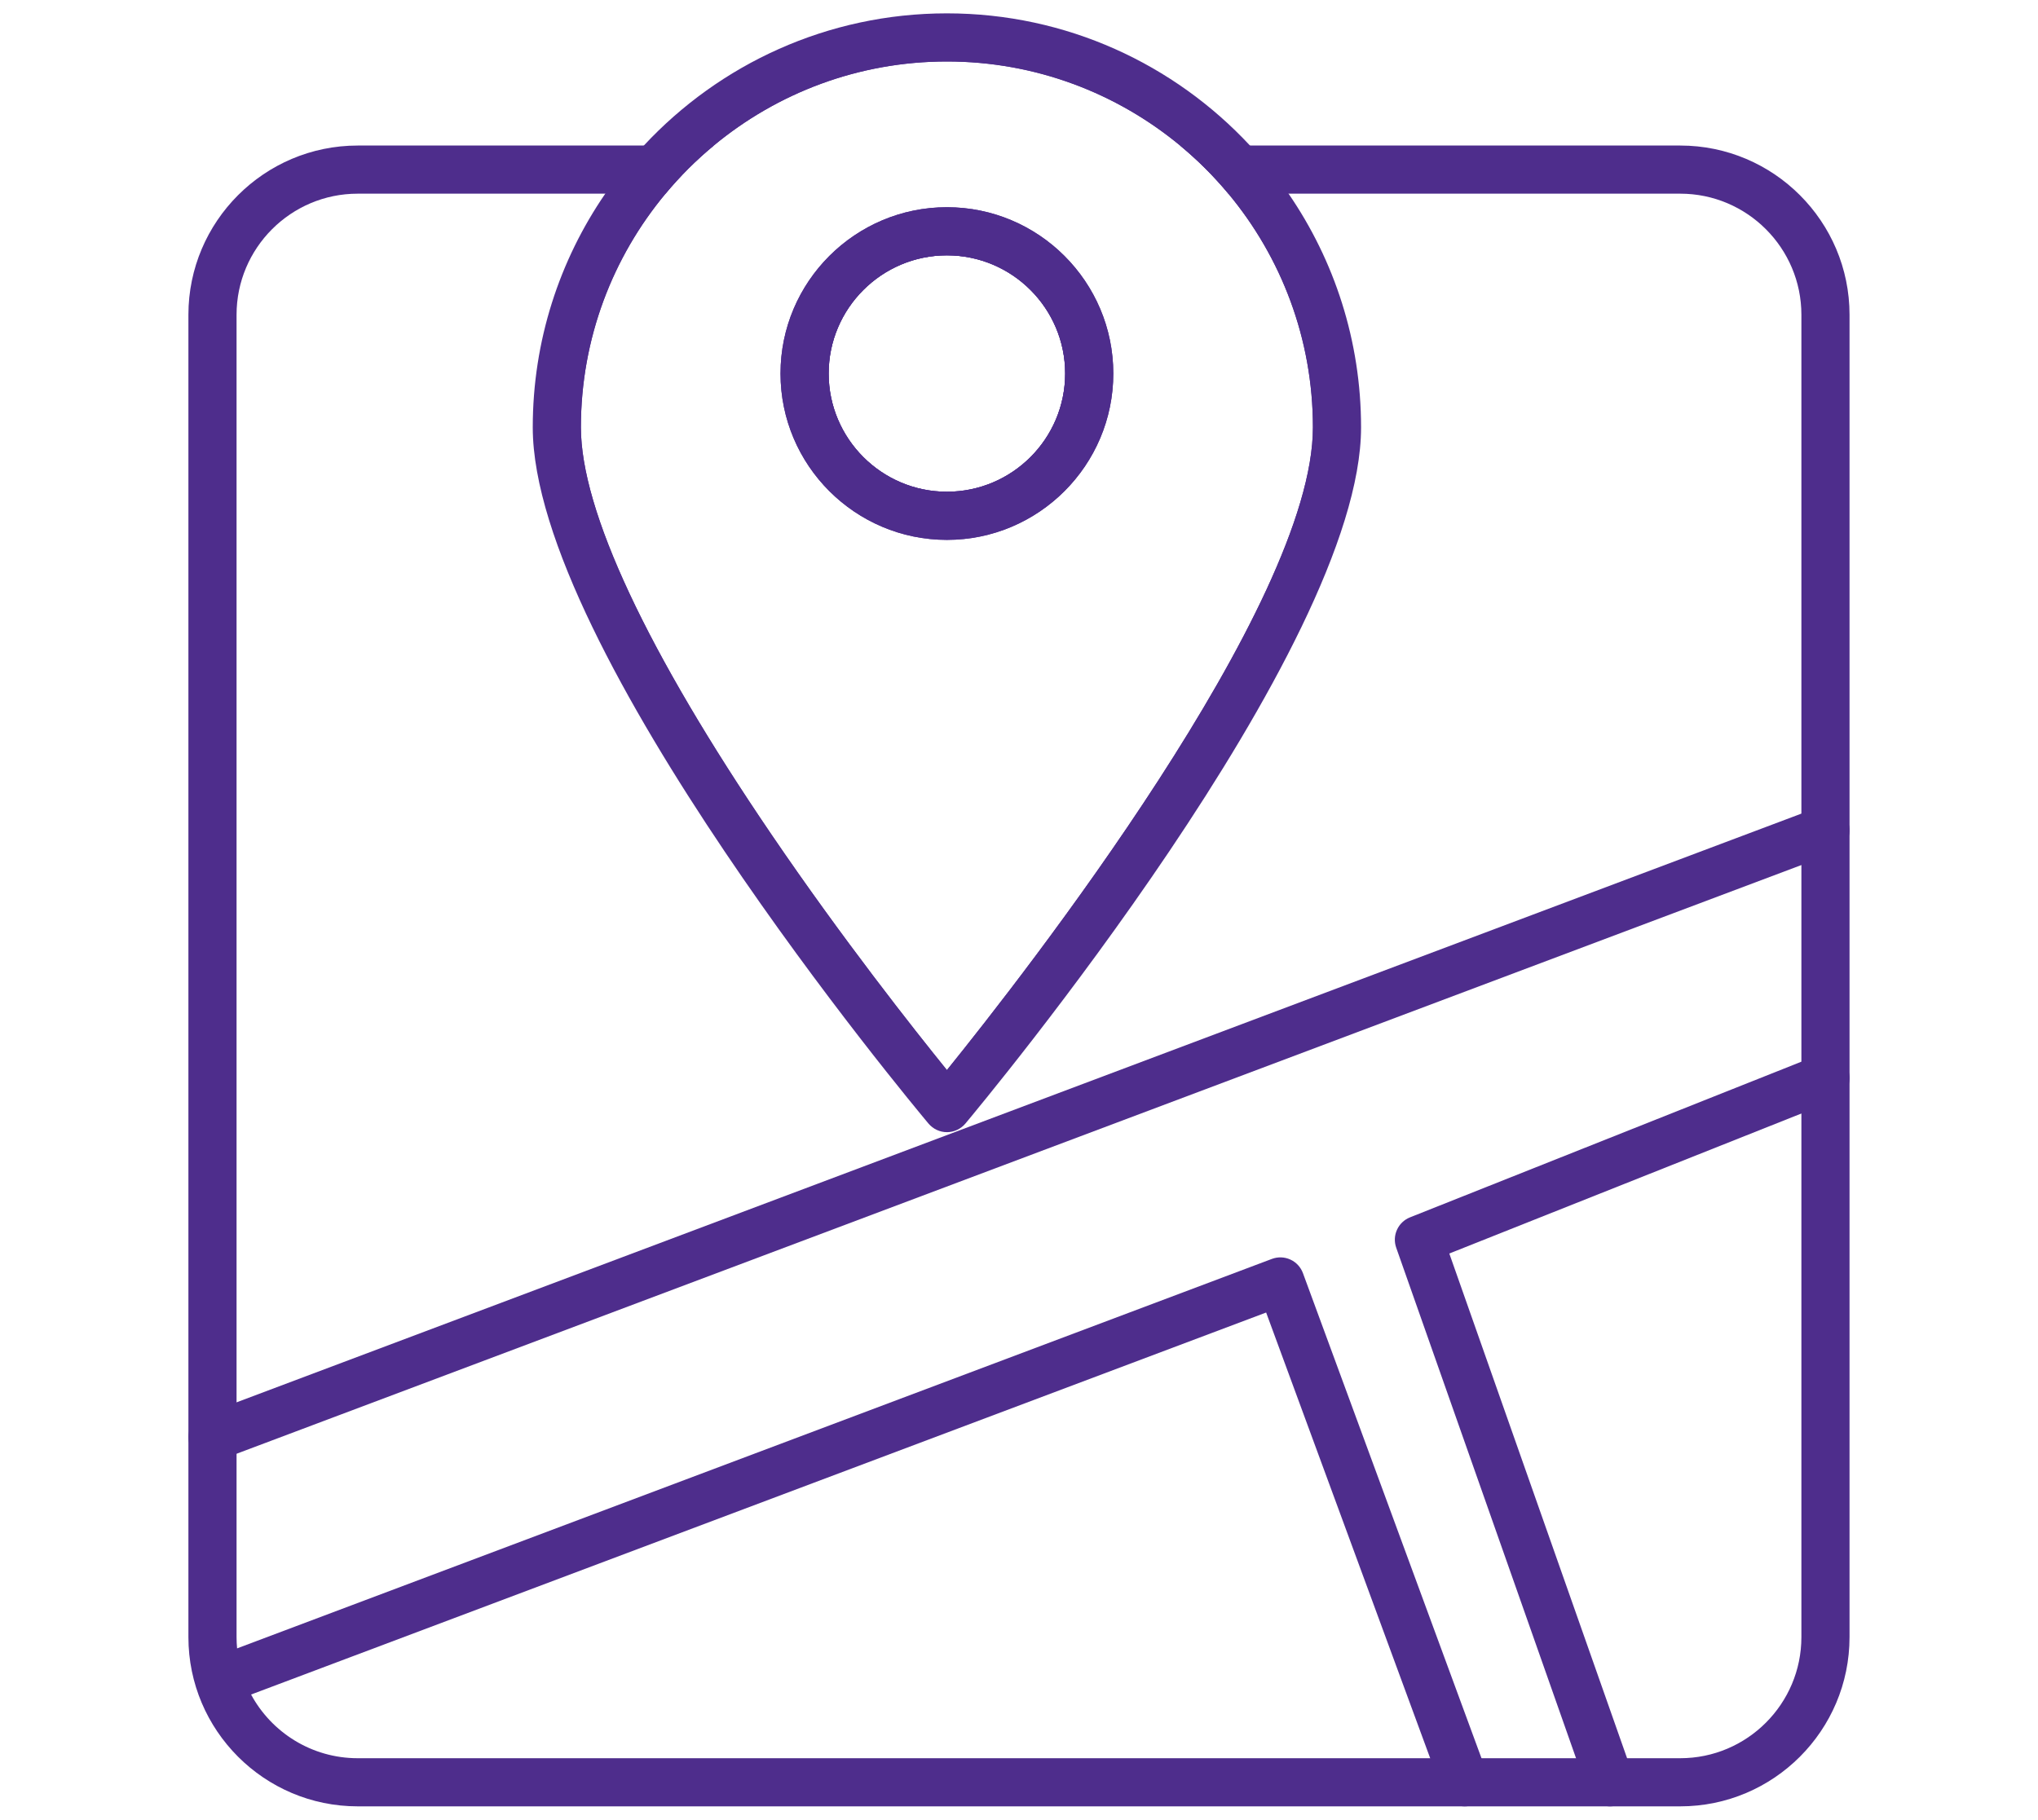 <?xml version="1.0" encoding="UTF-8"?>
<!-- Generator: Adobe Illustrator 27.9.0, SVG Export Plug-In . SVG Version: 6.00 Build 0)  -->
<svg xmlns="http://www.w3.org/2000/svg" xmlns:xlink="http://www.w3.org/1999/xlink" version="1.1" id="Capa_1" x="0px" y="0px" viewBox="0 0 338.656 302.435" style="enable-background:new 0 0 338.656 302.435;" xml:space="preserve">
<style type="text/css">
	.st0{fill:#4E2D8C;}
</style>
<g>
	<g>
		<path class="st0" d="M279.209,24.189h-83.11c2.91,2.41,5.6,5.09,8.02,8h75.09c11.1,0,20.13,9.03,20.13,20.13v219.77    c0,11.1-9.03,20.13-20.13,20.13H59.439c-7.65,0-14.32-4.29-17.72-10.59c-1.26-2.32-2.07-4.91-2.32-7.66    c-0.06-0.62-0.09-1.25-0.09-1.88V52.319c0-11.1,9.03-20.13,20.13-20.13h51.15c2.42-2.91,5.1-5.59,8.02-8h-59.17    c-15.51,0-28.13,12.62-28.13,28.13v219.77c0,15.51,12.62,28.13,28.13,28.13h219.77c15.52,0,28.13-12.62,28.13-28.13V52.319    C307.339,36.809,294.729,24.189,279.209,24.189z"></path>
	</g>
	<g>
		<path class="st0" d="M35.313,242.849c-1.618,0-3.141-0.988-3.744-2.592c-0.778-2.068,0.268-4.375,2.335-5.153l268.03-100.856    c2.071-0.78,4.375,0.268,5.153,2.335c0.777,2.067-0.268,4.375-2.335,5.152L36.721,242.592    C36.257,242.766,35.781,242.849,35.313,242.849z"></path>
	</g>
	<g>
		<path class="st0" d="M243.39,300.22c-1.628,0-3.158-1.002-3.754-2.619l-29.241-79.458L39.023,282.651    c-2.065,0.779-4.374-0.267-5.153-2.334c-0.778-2.067,0.267-4.374,2.334-5.152l175.143-65.929c0.998-0.377,2.104-0.338,3.073,0.105    c0.97,0.443,1.722,1.256,2.09,2.256l30.633,83.239c0.763,2.073-0.299,4.373-2.372,5.136    C244.315,300.141,243.849,300.22,243.39,300.22z"></path>
	</g>
	<g>
		<path class="st0" d="M267.541,300.22c-1.649,0-3.193-1.028-3.772-2.672l-31.759-90.177c-0.714-2.025,0.299-4.252,2.294-5.046    l67.562-26.873c2.054-0.813,4.378,0.186,5.195,2.238c0.816,2.053-0.186,4.379-2.238,5.195l-63.99,25.452l30.481,86.552    c0.734,2.084-0.36,4.368-2.443,5.102C268.431,300.146,267.982,300.22,267.541,300.22z"></path>
	</g>
	<g>
		<path class="st0" d="M157.349,34.439c-15.24,0-27.65,12.4-27.65,27.64c0,15.25,12.41,27.65,27.65,27.65    c15.25,0,27.65-12.4,27.65-27.65C184.999,46.839,172.599,34.439,157.349,34.439z M157.349,81.729c-10.83,0-19.65-8.81-19.65-19.65    c0-10.83,8.82-19.64,19.65-19.64c10.84,0,19.65,8.81,19.65,19.64C176.999,72.919,168.189,81.729,157.349,81.729z"></path>
		<path class="st0" d="M209.239,32.189c-2.14-2.85-4.51-5.53-7.09-8c-11.63-11.13-27.42-17.97-44.8-17.97s-33.17,6.84-44.8,17.97    c-2.58,2.47-4.95,5.15-7.09,8c-8.13,10.82-12.93,24.27-12.93,38.84c0,35.8,64.82,113.14,64.82,113.14s64.82-77.34,64.82-113.14    C222.169,56.459,217.369,43.009,209.239,32.189z M128.209,138.719c-20.72-30.46-31.68-53.86-31.68-67.69    c0-14.75,5.28-28.3,14.06-38.84c2.42-2.91,5.1-5.59,8.02-8c10.53-8.72,24.03-13.97,38.74-13.97s28.21,5.25,38.75,13.97    c2.91,2.41,5.6,5.09,8.02,8c8.77,10.54,14.05,24.09,14.05,38.84c0,29.59-48.08,91.05-60.82,106.82    C151.899,171.119,139.989,156.039,128.209,138.719z"></path>
	</g>
	<g>
		<path class="st0" d="M214.119,32.189c-1.93-2.83-4.08-5.5-6.41-8c-12.57-13.51-30.49-21.97-50.36-21.97    c-19.86,0-37.79,8.46-50.36,21.97c-2.33,2.5-4.48,5.17-6.41,8c-7.6,11.06-12.05,24.44-12.05,38.84    c0,36.83,63.07,112.5,65.76,115.71c0.76,0.9,1.88,1.43,3.06,1.43c1.19,0,2.31-0.53,3.07-1.43c2.68-3.21,65.75-78.88,65.75-115.71    C226.169,56.629,221.719,43.249,214.119,32.189z M96.529,71.029c0-14.75,5.28-28.3,14.06-38.84c2.42-2.91,5.1-5.59,8.02-8    c10.53-8.72,24.03-13.97,38.74-13.97s28.21,5.25,38.75,13.97c2.91,2.41,5.6,5.09,8.02,8c8.77,10.54,14.05,24.09,14.05,38.84    c0,29.59-48.08,91.05-60.82,106.82c-5.45-6.73-17.36-21.81-29.14-39.13C107.489,108.259,96.529,84.859,96.529,71.029z"></path>
	</g>
	<g>
		<path class="st0" d="M157.349,38.439c-13.06,0-23.65,10.58-23.65,23.64c0,13.07,10.59,23.65,23.65,23.65s23.65-10.58,23.65-23.65    C180.999,49.019,170.409,38.439,157.349,38.439z M157.349,81.729c-10.83,0-19.65-8.81-19.65-19.65c0-10.83,8.82-19.64,19.65-19.64    c10.84,0,19.65,8.81,19.65,19.64C176.999,72.919,168.189,81.729,157.349,81.729z"></path>
	</g>
	<g>
		<path class="st0" d="M157.349,34.439c-15.24,0-27.65,12.4-27.65,27.64c0,15.25,12.41,27.65,27.65,27.65    c15.25,0,27.65-12.4,27.65-27.65C184.999,46.839,172.599,34.439,157.349,34.439z M157.349,81.729c-10.83,0-19.65-8.81-19.65-19.65    c0-10.83,8.82-19.64,19.65-19.64c10.84,0,19.65,8.81,19.65,19.64C176.999,72.919,168.189,81.729,157.349,81.729z"></path>
	</g>
</g>
</svg>
